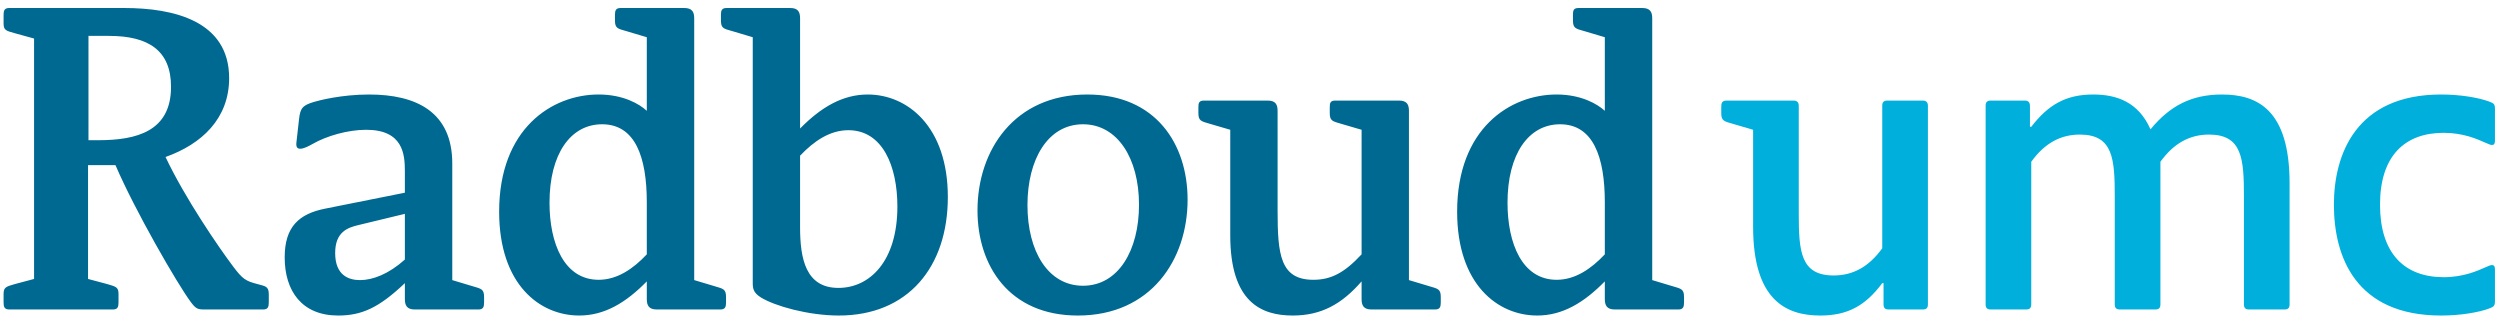 <svg width="192" height="25" viewBox="0 0 192 25" xmlns="http://www.w3.org/2000/svg"><title>Imported Layers</title><g fill="none" fill-rule="evenodd"><path d="M8.373 2.757c3.041 0 4.762 1.127 4.762 3.912 0 3.399-2.608 4.099-5.586 4.099h-.754V2.757h1.578zm4.34 9.3c2.777-.989 4.885-2.943 4.885-6.057 0-4.397-4.264-5.385-8.061-5.385H.711c-.369 0-.436.199-.436.519v.669c0 .53.202.562.889.756l1.453.4v18.465l-1.453.387c-.687.202-.889.234-.889.767v.655c0 .333.067.535.436.535H8.67c.367 0 .432-.202.432-.535v-.655c0-.533-.2-.565-.887-.767l-1.453-.387v-8.74h2.107c1.49 3.473 4.733 9.093 5.787 10.516.401.534.535.568 1.092.568h4.462c.367 0 .433-.202.433-.535v-.655c0-.633-.334-.6-.889-.767-.9-.233-1.127-.387-1.856-1.354-1.119-1.488-3.699-5.254-5.185-8.4zm13.028 7.377c0-1.622.953-1.956 1.81-2.155l3.543-.856v3.511c-1.256 1.124-2.476 1.578-3.445 1.578-.856 0-1.908-.356-1.908-2.078zm23.933.1c-1.056 1.122-2.279 1.954-3.699 1.954-2.644 0-3.773-2.787-3.773-5.92 0-3.744 1.617-6.024 4.039-6.024 2.543 0 3.433 2.513 3.433 5.989v4.001zm3.641-18.131c0-.494-.168-.788-.764-.788h-4.888c-.368 0-.434.199-.434.519v.436c0 .599.199.633.893.826l1.552.463v5.653c-.556-.52-1.812-1.254-3.699-1.254-3.576 0-7.641 2.611-7.641 8.998 0 5.59 3.108 7.977 6.153 7.977 1.953 0 3.601-1 5.187-2.623v1.357c0 .502.166.801.766.801h4.893c.361 0 .426-.202.426-.535v-.42c0-.602-.198-.635-.887-.835l-1.557-.466V1.403zm54.892 7.109c0-.487-.164-.788-.762-.788h-4.894c-.395 0-.426.201-.426.529v.427c0 .599.197.633.889.832l1.556.455v9.567c-1.324 1.423-2.347 1.954-3.705 1.954-2.549 0-2.746-1.954-2.746-5.297V8.512c0-.487-.162-.788-.758-.788h-4.896c-.395 0-.428.201-.428.529v.427c0 .599.197.633.893.832l1.554.455v8.113c0 5.12 2.377 6.153 4.797 6.153 2.178 0 3.766-.865 5.289-2.623v1.357c0 .502.164.801.76.801h4.891c.365 0 .431-.202.431-.535v-.42c0-.602-.199-.635-.892-.835l-1.553-.466v-13zM36.745 23.768c.367 0 .433-.202.433-.535v-.42c0-.602-.199-.635-.892-.835l-1.551-.466v-8.954c0-3.978-2.785-5.3-6.385-5.3-2.154 0-3.898.466-4.23.568-.901.265-1.063.488-1.157 1.355l-.201 1.785c-.031.324.069.457.295.457.295 0 .695-.226.928-.355 1.09-.633 2.742-1.101 4.133-1.101 2.842 0 2.976 1.889 2.976 3.179V14.8l-6.119 1.223c-2.012.4-3.111 1.389-3.111 3.744 0 2.579 1.32 4.466 4.107 4.466 1.811 0 3.133-.598 5.123-2.488v1.222c0 .502.166.801.76.801h4.891zm32.174-7.912c0 4.234-2.143 6.255-4.529 6.255-2.512 0-2.944-2.244-2.944-4.666v-5.489c1.065-1.121 2.287-1.957 3.709-1.957 2.643 0 3.764 2.782 3.764 5.857zm3.875-.722c0-5.425-3.108-7.876-6.152-7.876-1.92 0-3.575.965-5.196 2.611V1.403c0-.494-.164-.788-.754-.788h-4.898c-.363 0-.426.199-.426.519v.436c0 .599.193.633.891.826l1.552.463v18.852c0 .433.036.768.628 1.135 1.064.656 3.638 1.387 5.984 1.387 5.297 0 8.371-3.71 8.371-9.099zm50.456 4.4c-1.059 1.122-2.279 1.954-3.701 1.954-2.647 0-3.772-2.787-3.772-5.92 0-3.744 1.62-6.024 4.036-6.024 2.544 0 3.437 2.513 3.437 5.989v4.001zm3.641-18.131c0-.494-.168-.788-.766-.788h-4.891c-.396 0-.431.199-.431.519v.436c0 .599.199.633.892.826l1.555.463v5.653c-.56-.52-1.818-1.254-3.701-1.254-3.574 0-7.641 2.611-7.641 8.998 0 5.59 3.11 7.977 6.154 7.977 1.948 0 3.6-1 5.188-2.623v1.357c0 .502.166.801.764.801h4.89c.362 0 .43-.202.43-.535v-.42c0-.602-.199-.635-.891-.835l-1.552-.466V1.403zM83.175 21.945c-2.682 0-4.266-2.645-4.266-6.19 0-3.497 1.553-6.211 4.266-6.211 2.646 0 4.301 2.614 4.301 6.178 0 3.51-1.588 6.223-4.301 6.223zm-.397 2.288c5.619 0 8.429-4.299 8.429-8.898 0-4.267-2.442-8.077-7.702-8.077-5.623 0-8.434 4.298-8.434 8.899 0 4.266 2.448 8.076 7.707 8.076z" fill="#006991"/><path d="M191.613 8.347c0-.39-.132-.422-.465-.555-.826-.3-2.214-.534-3.667-.534-6.516 0-8.237 4.566-8.237 8.464 0 3.978 1.656 8.511 8.237 8.511 1.453 0 2.841-.233 3.667-.532.333-.135.465-.168.465-.566v-2.447c0-.231-.068-.332-.232-.332-.1 0-.262.067-.563.201-.527.232-1.619.732-3.14.732-3.043 0-4.893-1.855-4.893-5.567 0-3.732 1.883-5.521 4.893-5.521 1.521 0 2.613.501 3.14.734.301.133.463.201.563.201.164 0 .232-.101.232-.334V8.347zm-58.992-.623c-.396 0-.428.201-.428.529v.427c0 .599.198.633.893.832l1.553.455v7.445c0 5.622 2.513 6.821 5.156 6.821 2.117 0 3.474-.764 4.762-2.488h.099v1.623c0 .267.098.4.399.4h2.611c.301 0 .398-.133.398-.4V8.126c0-.267-.13-.402-.398-.402h-2.711c-.299 0-.398.135-.398.402v10.941c-1.022 1.421-2.244 2.089-3.733 2.089-2.547 0-2.679-1.856-2.679-4.766V8.126c0-.267-.131-.402-.397-.402h-5.127zm19.875 15.644c0 .267.1.4.397.4h2.71c.297 0 .397-.133.397-.4V12.424c1.025-1.423 2.25-2.089 3.734-2.089 2.549 0 2.68 1.856 2.68 4.766v8.267c0 .267.102.4.399.4h2.709c.298 0 .398-.133.398-.4V12.424c1.025-1.423 2.248-2.089 3.736-2.089 2.547 0 2.678 1.856 2.678 4.766v8.267c0 .267.1.4.398.4h2.711c.297 0 .397-.133.397-.4v-9.287c0-5.667-2.481-6.823-5.192-6.823-2.347 0-4.001.868-5.49 2.675-.926-2.107-2.611-2.675-4.398-2.675-2.082 0-3.438.767-4.76 2.481h-.1V8.126c0-.267-.13-.402-.396-.402h-2.611c-.297 0-.397.135-.397.402v15.242z" fill="#00AFDC"/></g></svg>
